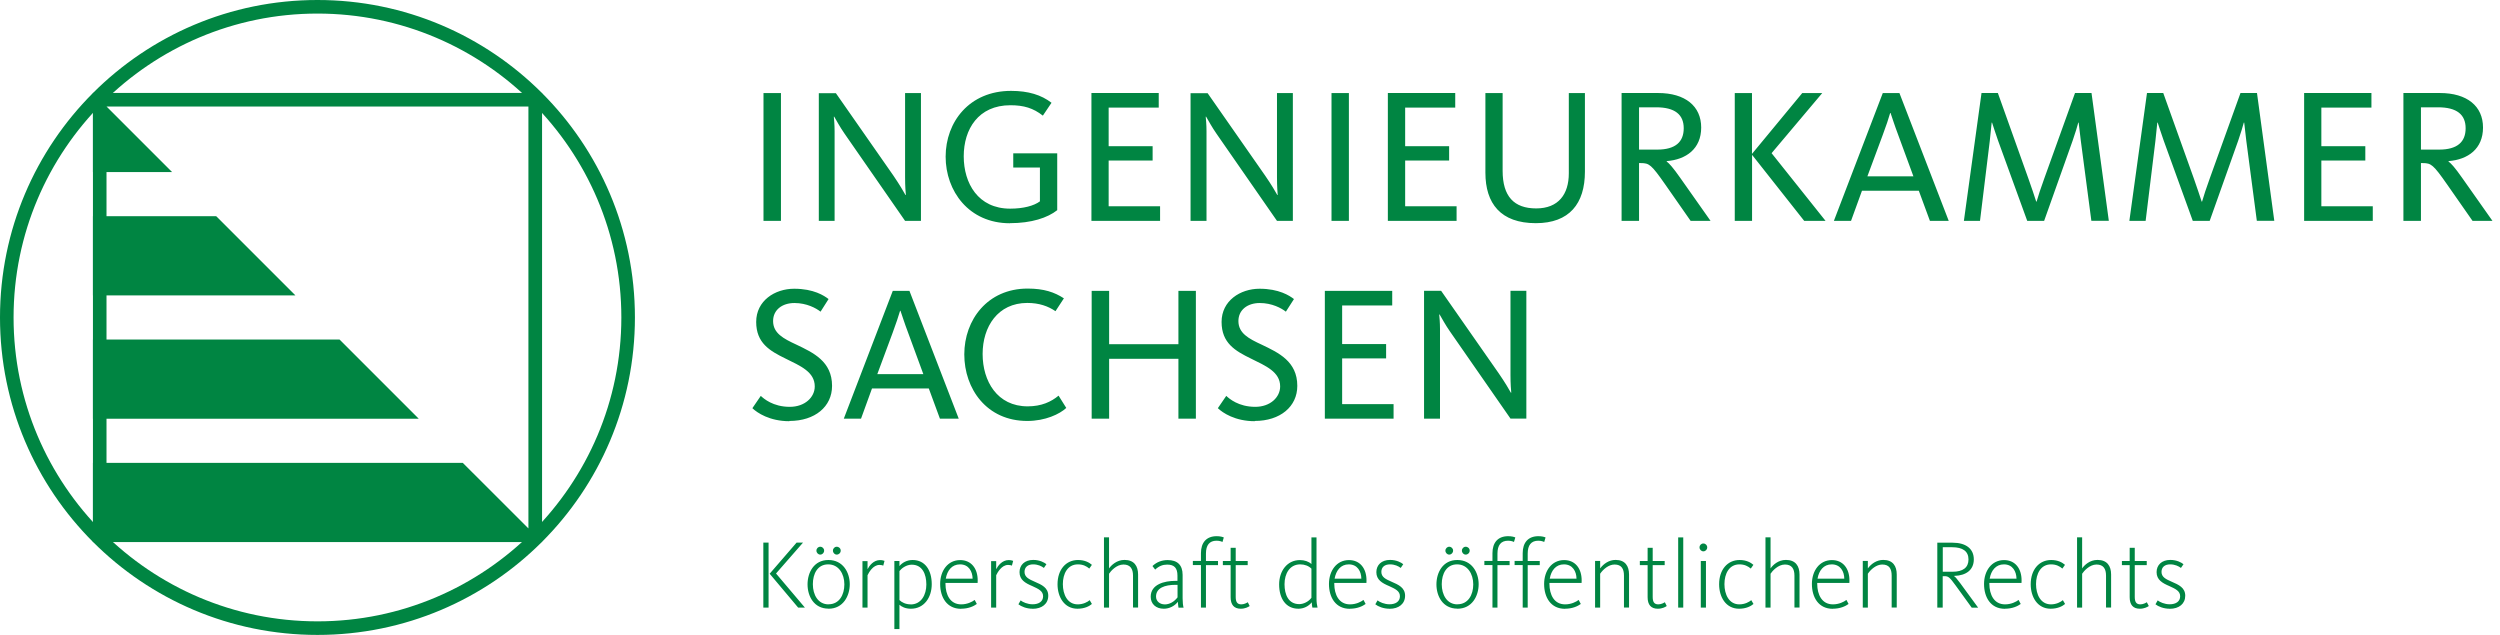 <?xml version="1.0" encoding="UTF-8"?><svg xmlns="http://www.w3.org/2000/svg" viewBox="0 0 315 80" width="315" height="80"><defs><style>.b{fill:#008542;}</style></defs><polygon class="b" points="58.31 58.32 11.71 58.32 11.71 68.29 68.29 68.29 58.31 58.32"/><polygon class="b" points="21.68 21.68 11.71 11.71 11.71 21.68 21.68 21.68"/><polygon class="b" points="27.24 27.24 11.71 27.24 11.71 37.22 37.22 37.22 27.24 27.24"/><polygon class="b" points="42.78 42.78 11.71 42.78 11.71 52.76 52.76 52.76 42.78 42.78"/><path class="b" d="M40,1.71c21.11,0,38.29,17.18,38.29,38.29s-17.18,38.29-38.29,38.29S1.71,61.11,1.71,40c0-21.11,17.18-38.29,38.29-38.29M40,0C17.91,0,0,17.91,0,40s17.91,40,40,40,40-17.91,40-40c0-22.09-17.91-40-40-40h0Z"/><path class="b" d="M66.58,13.42v53.16H13.42V13.42h53.16ZM68.29,11.71H11.71v56.59h56.59V11.71h0Z"/><path class="b" d="M96.2,27.83h2.2V11.73h-2.2v16.1h0ZM103.16,27.83h2v-11.29c0-.82-.07-1.55-.1-1.84h.05c.27.46.75,1.35,1.31,2.15l7.62,10.98h2V11.73h-2v10.59c0,1.18.07,1.96.1,2.25h-.05c-.24-.43-.73-1.28-1.52-2.44l-7.25-10.39h-2.15v16.1h0ZM127.24,28.12c2.73,0,4.76-.68,5.97-1.64v-7.16h-5.54v1.79h3.36v4.26c-.75.56-2.08.92-3.75.92-4.04,0-5.85-3.19-5.85-6.6s1.84-6.43,5.88-6.43c1.69,0,2.88.36,4.09,1.31l1.09-1.62c-1.28-.99-2.92-1.5-5.1-1.5-5.25,0-8.24,3.91-8.24,8.29,0,4.33,2.92,8.39,8.1,8.39h0ZM137.52,27.83h8.65v-1.84h-6.48v-5.76h5.54v-1.81h-5.54v-4.86h6.31v-1.84h-8.48v16.1h0ZM150.02,27.83h2v-11.29c0-.82-.07-1.55-.1-1.84h.05c.27.46.75,1.35,1.31,2.15l7.62,10.98h2V11.73h-2v10.59c0,1.18.07,1.96.09,2.25h-.05c-.24-.43-.73-1.28-1.53-2.44l-7.25-10.39h-2.15v16.1h0ZM167.77,27.83h2.19V11.73h-2.19v16.1h0ZM174.87,27.83h8.66v-1.84h-6.48v-5.76h5.54v-1.81h-5.54v-4.86h6.31v-1.84h-8.49v16.1h0ZM193.51,28.12c4.23,0,6.19-2.46,6.19-6.5v-9.89h-2.03v10.11c0,2.64-1.31,4.42-4.11,4.42s-4.23-1.52-4.23-4.74v-9.79h-2.17v10.03c0,3.87,1.91,6.36,6.36,6.36h0ZM204.32,27.83h2.2v-7.28h.24c1.04,0,1.31.19,3.07,2.71l3.19,4.57h2.51l-3.82-5.42c-.92-1.31-1.38-1.81-1.71-2.06v-.05c2.44-.19,4.35-1.54,4.35-4.23s-2-4.35-5.44-4.35h-4.59v16.1h0ZM206.52,18.84v-5.32h2.15c2.37,0,3.48.92,3.48,2.64s-1.04,2.69-3.34,2.69h-2.3ZM218.59,27.83h2.17v-8.32l6.57,8.32h2.69l-6.8-8.53,6.38-7.57h-2.52l-6.33,7.66v-7.66h-2.17v16.1h0ZM235.29,22.22l1.93-5.2c.46-1.23.73-2.05.94-2.78h.05c.24.68.46,1.43.97,2.78l1.91,5.2h-5.8ZM231.06,27.83h2.17l1.38-3.8h7.16l1.4,3.8h2.37l-6.21-16.1h-2.1l-6.16,16.1h0ZM247.45,27.83h2.03l1.23-10.06c.12-1.09.19-1.76.24-2.32h.05c.17.53.39,1.21.75,2.25l3.68,10.13h2.13l3.6-10.13c.36-1.04.56-1.72.7-2.25h.05c.05.46.12,1.11.27,2.27l1.33,10.1h2.2l-2.18-16.1h-2.08l-3.87,10.76c-.46,1.28-.75,2.15-.97,2.92h-.05c-.26-.82-.53-1.62-.99-2.92l-3.84-10.76h-2.06l-2.22,16.1h0ZM268.32,27.83h2.03l1.23-10.06c.12-1.09.19-1.76.24-2.32h.05c.17.53.39,1.21.75,2.25l3.67,10.13h2.13l3.6-10.13c.36-1.04.55-1.72.7-2.25h.05c.05.46.12,1.11.26,2.27l1.33,10.1h2.2l-2.18-16.1h-2.08l-3.87,10.76c-.46,1.28-.75,2.15-.97,2.92h-.05c-.27-.82-.53-1.62-.99-2.92l-3.85-10.76h-2.05l-2.22,16.1h0ZM290.32,27.83h8.65v-1.84h-6.48v-5.76h5.54v-1.81h-5.54v-4.86h6.31v-1.84h-8.48v16.1h0ZM302.84,27.83h2.2v-7.28h.24c1.04,0,1.31.19,3.07,2.71l3.19,4.57h2.51l-3.82-5.42c-.92-1.31-1.38-1.81-1.72-2.06v-.05c2.45-.19,4.35-1.54,4.35-4.23s-2-4.35-5.44-4.35h-4.59v16.1h0ZM305.04,18.84v-5.32h2.15c2.37,0,3.48.92,3.48,2.64s-1.04,2.69-3.34,2.69h-2.29Z"/><path class="b" d="M99.47,53.04c3.22,0,5.37-1.81,5.37-4.42,0-3.09-2.37-4.18-4.5-5.2-1.62-.75-2.93-1.43-2.93-2.97,0-1.4,1.14-2.27,2.69-2.27s2.73.65,3.29,1.09l1.01-1.59c-.56-.43-1.88-1.3-4.33-1.3s-4.79,1.52-4.79,4.18,1.71,3.65,3.7,4.62c1.86.92,3.68,1.67,3.68,3.51,0,1.35-1.23,2.57-3.15,2.57-2.11,0-3.29-1.04-3.65-1.38l-1.06,1.55c.6.58,2.17,1.64,4.66,1.64h0ZM110.54,47.14l1.93-5.2c.46-1.23.72-2.06.94-2.78h.05c.24.68.46,1.43.97,2.78l1.91,5.2h-5.8ZM106.31,52.75h2.18l1.38-3.8h7.16l1.4,3.8h2.37l-6.21-16.1h-2.1l-6.17,16.1h0ZM129.44,53.04c2.27,0,4.09-.87,4.91-1.64l-.97-1.55c-.92.77-2.15,1.35-3.89,1.35-3.84,0-5.68-3.17-5.68-6.6s1.91-6.43,5.63-6.43c1.5,0,2.63.41,3.55,1.04l1.06-1.62c-1.18-.77-2.51-1.23-4.57-1.23-5.05,0-7.98,3.94-7.98,8.29,0,4.35,2.83,8.39,7.93,8.39h0ZM137.55,52.75h2.2v-7.54h8.73v7.54h2.2v-16.1h-2.2v6.72h-8.73v-6.72h-2.2v16.1h0ZM158.09,53.04c3.22,0,5.37-1.81,5.37-4.42,0-3.09-2.37-4.18-4.5-5.2-1.62-.75-2.92-1.43-2.92-2.97,0-1.4,1.14-2.27,2.69-2.27s2.73.65,3.29,1.09l1.02-1.59c-.56-.43-1.89-1.3-4.33-1.3s-4.79,1.52-4.79,4.18,1.71,3.65,3.7,4.62c1.86.92,3.68,1.67,3.68,3.51,0,1.35-1.23,2.57-3.14,2.57-2.11,0-3.29-1.04-3.65-1.38l-1.06,1.55c.6.58,2.17,1.64,4.66,1.64h0ZM166.94,52.75h8.65v-1.83h-6.48v-5.76h5.54v-1.81h-5.54v-4.86h6.31v-1.84h-8.49v16.1h0ZM179.44,52.75h2v-11.29c0-.82-.07-1.55-.1-1.84h.05c.27.46.75,1.35,1.31,2.15l7.62,10.97h2v-16.1h-2v10.59c0,1.18.07,1.96.1,2.25h-.05c-.24-.43-.73-1.28-1.53-2.44l-7.26-10.4h-2.15v16.1h0Z"/><path class="b" d="M100.56,76.56h.86l-3.64-4.3,3.4-3.89h-.81l-3.39,3.92,3.59,4.27h0ZM96.18,76.56h.66v-8.19h-.66v8.19h0ZM104.39,76.7c1.85,0,2.68-1.61,2.68-3.09s-.85-3.05-2.69-3.05-2.63,1.6-2.63,3.07c0,1.48.8,3.06,2.64,3.06h0ZM104.4,76.15c-1.33,0-1.98-1.21-1.98-2.54s.6-2.5,1.93-2.5,2.04,1.2,2.04,2.52c0,1.33-.65,2.51-1.99,2.51h0ZM103.35,69.88c.27,0,.49-.22.49-.5s-.22-.49-.49-.49-.48.22-.48.49.22.5.48.5h0ZM105.43,69.88c.27,0,.5-.22.5-.5s-.23-.49-.5-.49-.48.22-.48.49c0,.28.22.5.48.5h0ZM108.67,76.56h.64v-4.08c.16-.34.69-1.3,1.5-1.3.25,0,.38.05.48.09l.16-.6c-.1-.04-.3-.1-.57-.1-.82,0-1.35.72-1.57,1.15v-1.02h-.64v5.87h0ZM112.69,79.26h.64v-3.06c.27.25.75.5,1.45.5,1.64,0,2.62-1.4,2.62-3.09,0-1.77-.84-3.05-2.41-3.05-.75,0-1.33.36-1.66.77v-.64h-.64v8.56h0ZM114.74,76.15c-.62,0-1.12-.25-1.41-.54v-3.66c.26-.33.85-.8,1.55-.8,1.33,0,1.84,1.18,1.84,2.5,0,1.3-.65,2.51-1.98,2.51h0ZM121.09,76.7c.95,0,1.62-.33,1.99-.6l-.27-.51c-.32.25-.95.56-1.7.56-1.4,0-1.97-1.23-1.98-2.57v-.13h4.05c.01-.11.01-.21.01-.32,0-1.5-.81-2.56-2.21-2.56-1.56,0-2.52,1.35-2.52,3.01s.83,3.13,2.63,3.13h0ZM119.17,72.91c.17-1.01.76-1.8,1.79-1.8,1.12,0,1.57.91,1.59,1.8h-3.37ZM124.88,76.56h.64v-4.08c.16-.34.69-1.3,1.5-1.3.25,0,.38.05.48.09l.16-.6c-.1-.04-.3-.1-.57-.1-.82,0-1.35.72-1.57,1.15v-1.02h-.64v5.87h0ZM130.11,76.71c1.19,0,1.97-.64,1.97-1.65s-.81-1.38-1.72-1.77c-.68-.3-1.27-.56-1.27-1.23,0-.58.39-.95,1.09-.95.6,0,1.07.23,1.35.45l.32-.47c-.27-.22-.85-.54-1.66-.54-1.09,0-1.73.65-1.73,1.54,0,.97.72,1.38,1.62,1.76.79.36,1.35.63,1.35,1.28s-.53,1.01-1.32,1.01c-.64,0-1.24-.27-1.51-.49l-.28.49c.36.28,1.02.56,1.78.56h0ZM135.76,76.7c.89,0,1.5-.32,1.82-.6l-.28-.48c-.26.23-.82.53-1.5.53-1.3,0-1.88-1.24-1.88-2.55s.59-2.49,1.9-2.49c.65,0,1.09.24,1.43.53l.33-.47c-.32-.28-.87-.61-1.75-.61-1.51,0-2.58,1.2-2.58,3.06,0,1.58.84,3.08,2.52,3.08h0ZM139.1,76.56h.64v-4.27c.21-.33.94-1.16,1.81-1.16s1.21.54,1.21,1.4v4.02h.64v-4.16c0-1.06-.49-1.84-1.71-1.84-.98,0-1.66.66-1.95,1.07v-3.92h-.64v8.85h0ZM146.64,76.7c.7,0,1.36-.34,1.77-.87.01.21.05.55.08.74h.64c-.07-.25-.12-.68-.12-1.18v-2.95c0-1.27-.68-1.87-1.88-1.87-.76,0-1.4.26-1.92.75l.34.45c.49-.46.97-.63,1.52-.63.89,0,1.29.43,1.29,1.39v.66h-.27c-1.37,0-3.1.43-3.1,2,0,.91.66,1.51,1.64,1.51h0ZM146.72,76.15c-.52,0-1.06-.35-1.06-.98,0-1.1,1.12-1.48,2.44-1.48h.27v1.58c-.43.55-.98.89-1.65.89h0ZM151.32,76.56h.63v-5.35h1.52v-.52h-1.52v-.94c0-1.06.44-1.62,1.33-1.62.35,0,.62.09.75.16l.17-.57c-.16-.07-.45-.16-.9-.16-1.29,0-1.98.8-1.98,2.14v.98h-1.02v.52h1.02v5.35h0ZM156.33,76.7c.55,0,.96-.22,1.13-.34l-.24-.48c-.11.08-.47.27-.81.27-.53,0-.71-.32-.71-.94v-4h1.51v-.52h-1.51v-1.67h-.64v1.67h-.98v.52h.98v4.04c0,.94.42,1.45,1.28,1.45h0ZM163.6,76.7c.66,0,1.29-.31,1.68-.81,0,.22.05.53.08.67h.65c-.07-.26-.13-.7-.13-1.1v-7.75h-.64v3.36c-.36-.33-.88-.5-1.45-.5-1.62,0-2.62,1.39-2.62,3.07,0,1.78.85,3.06,2.43,3.06h0ZM163.71,76.12c-1.36,0-1.86-1.18-1.86-2.51s.65-2.5,1.98-2.5c.55,0,1.06.19,1.41.54v3.67c-.38.51-1.01.8-1.54.8h0ZM170.08,76.7c.95,0,1.62-.33,1.99-.6l-.27-.51c-.32.25-.95.56-1.7.56-1.4,0-1.97-1.23-1.98-2.57v-.13h4.05c.01-.11.01-.21.01-.32,0-1.5-.81-2.56-2.21-2.56-1.56,0-2.52,1.35-2.52,3.01,0,1.69.84,3.13,2.63,3.13h0ZM168.16,72.91c.18-1.01.76-1.8,1.78-1.8,1.12,0,1.58.91,1.59,1.8h-3.37ZM175.07,76.71c1.19,0,1.97-.64,1.97-1.65s-.81-1.38-1.72-1.77c-.68-.3-1.27-.56-1.27-1.23,0-.58.39-.95,1.09-.95.6,0,1.07.23,1.35.45l.32-.47c-.27-.22-.85-.54-1.66-.54-1.09,0-1.73.65-1.73,1.54,0,.97.72,1.38,1.62,1.76.79.36,1.35.63,1.35,1.28s-.53,1.01-1.31,1.01c-.64,0-1.24-.27-1.51-.49l-.28.49c.35.28,1.02.56,1.78.56h0ZM183.63,76.7c1.85,0,2.68-1.61,2.68-3.09s-.85-3.05-2.69-3.05-2.63,1.6-2.63,3.07c0,1.48.8,3.06,2.64,3.06h0ZM183.64,76.15c-1.33,0-1.98-1.21-1.98-2.54s.61-2.5,1.93-2.5,2.04,1.2,2.04,2.52c0,1.33-.65,2.51-1.99,2.51h0ZM182.6,69.88c.27,0,.49-.22.49-.5s-.22-.49-.49-.49c-.25,0-.48.22-.48.49s.22.5.48.5h0ZM184.68,69.88c.27,0,.5-.22.5-.5s-.23-.49-.5-.49-.48.22-.48.49c0,.28.22.5.48.5h0ZM188.05,76.56h.63v-5.35h1.53v-.52h-1.53v-.94c0-1.06.44-1.62,1.33-1.62.35,0,.62.09.75.16l.17-.57c-.16-.07-.45-.16-.9-.16-1.29,0-1.98.8-1.98,2.14v.98h-1.02v.52h1.02v5.35h0ZM191.86,76.56h.63v-5.35h1.52v-.52h-1.52v-.94c0-1.06.44-1.62,1.33-1.62.35,0,.61.09.75.16l.17-.57c-.16-.07-.45-.16-.9-.16-1.29,0-1.98.8-1.98,2.14v.98h-1.02v.52h1.02v5.35h0ZM197.19,76.7c.95,0,1.62-.33,1.99-.6l-.27-.51c-.32.25-.95.56-1.7.56-1.41,0-1.97-1.23-1.98-2.57v-.13h4.05c.01-.11.01-.21.01-.32,0-1.5-.81-2.56-2.21-2.56-1.56,0-2.52,1.35-2.52,3.01,0,1.69.84,3.13,2.63,3.13h0ZM195.27,72.91c.17-1.01.76-1.8,1.78-1.8,1.12,0,1.58.91,1.59,1.8h-3.37ZM200.98,76.56h.64v-4.27c.37-.55,1.07-1.16,1.81-1.16.88,0,1.19.54,1.19,1.4v4.02h.64v-4.16c0-1.06-.48-1.84-1.69-1.84-.83,0-1.51.48-1.95,1.07v-.94h-.64v5.87h0ZM208.88,76.7c.56,0,.96-.22,1.13-.34l-.24-.48c-.11.08-.47.27-.82.27-.53,0-.71-.32-.71-.94v-4h1.51v-.52h-1.51v-1.67h-.64v1.67h-.98v.52h.98v4.04c0,.94.42,1.45,1.28,1.45h0ZM211.45,76.56h.64v-8.85h-.64v8.85h0ZM214.62,69.47c.27,0,.49-.22.49-.5s-.22-.49-.49-.49c-.26,0-.48.21-.48.49s.23.5.48.5h0ZM214.3,76.56h.65v-5.87h-.65v5.87h0ZM219.12,76.7c.88,0,1.5-.32,1.82-.6l-.28-.48c-.26.23-.82.53-1.5.53-1.3,0-1.88-1.24-1.88-2.55s.59-2.49,1.89-2.49c.65,0,1.09.24,1.43.53l.33-.47c-.32-.28-.87-.61-1.74-.61-1.51,0-2.58,1.2-2.58,3.06,0,1.58.83,3.08,2.52,3.08h0ZM222.45,76.56h.64v-4.27c.21-.33.94-1.16,1.81-1.16s1.2.54,1.2,1.4v4.02h.64v-4.16c0-1.06-.49-1.84-1.71-1.84-.99,0-1.66.66-1.94,1.07v-3.92h-.64v8.85h0ZM230.93,76.7c.95,0,1.62-.33,1.99-.6l-.27-.51c-.32.25-.95.56-1.7.56-1.4,0-1.97-1.23-1.98-2.57v-.13h4.05c.01-.11.01-.21.01-.32,0-1.5-.81-2.56-2.21-2.56-1.56,0-2.52,1.35-2.52,3.01,0,1.69.84,3.13,2.63,3.13h0ZM229.01,72.91c.17-1.01.76-1.8,1.78-1.8,1.12,0,1.58.91,1.59,1.8h-3.37ZM234.71,76.56h.64v-4.27c.37-.55,1.07-1.16,1.81-1.16.89,0,1.19.54,1.19,1.4v4.02h.64v-4.16c0-1.06-.48-1.84-1.7-1.84-.82,0-1.51.48-1.94,1.07v-.94h-.64v5.87h0ZM244.11,76.56h.67v-3.96h.22c.48,0,.63.09,1.44,1.21l2,2.76h.81l-2.27-3.1c-.45-.61-.64-.81-.8-.9h0s.1-.01.1-.01c1.43-.05,2.42-.73,2.42-2.08s-1.01-2.1-2.67-2.1h-1.93v8.19h0ZM244.79,72.04v-3.09h1.18c1.35,0,2.06.52,2.06,1.54s-.69,1.55-2.01,1.55h-1.23ZM252.62,76.7c.95,0,1.62-.33,1.99-.6l-.27-.51c-.32.25-.95.56-1.7.56-1.4,0-1.97-1.23-1.98-2.57v-.13h4.05c.01-.11.01-.21.01-.32,0-1.5-.81-2.56-2.21-2.56-1.56,0-2.52,1.35-2.52,3.01,0,1.69.84,3.13,2.63,3.13h0ZM250.7,72.91c.17-1.01.77-1.8,1.79-1.8,1.12,0,1.57.91,1.59,1.8h-3.37ZM258.38,76.7c.88,0,1.5-.32,1.82-.6l-.28-.48c-.26.23-.82.53-1.5.53-1.3,0-1.88-1.24-1.88-2.55s.59-2.49,1.89-2.49c.65,0,1.09.24,1.43.53l.33-.47c-.32-.28-.87-.61-1.74-.61-1.51,0-2.58,1.2-2.58,3.06,0,1.58.83,3.08,2.52,3.08h0ZM261.71,76.56h.64v-4.27c.21-.33.94-1.16,1.81-1.16s1.2.54,1.2,1.4v4.02h.64v-4.16c0-1.06-.49-1.84-1.71-1.84-.99,0-1.66.66-1.94,1.07v-3.92h-.64v8.85h0ZM269.62,76.7c.55,0,.96-.22,1.13-.34l-.25-.48c-.11.08-.47.27-.81.27-.53,0-.71-.32-.71-.94v-4h1.51v-.52h-1.51v-1.67h-.64v1.67h-.98v.52h.98v4.04c0,.94.42,1.45,1.28,1.45h0ZM273.37,76.71c1.2,0,1.97-.64,1.97-1.65s-.81-1.38-1.72-1.77c-.68-.3-1.27-.56-1.27-1.23,0-.58.39-.95,1.09-.95.6,0,1.07.23,1.36.45l.32-.47c-.27-.22-.85-.54-1.66-.54-1.09,0-1.73.65-1.73,1.54,0,.97.73,1.38,1.62,1.76.79.36,1.35.63,1.35,1.28s-.53,1.01-1.32,1.01c-.64,0-1.24-.27-1.51-.49l-.28.49c.35.28,1.02.56,1.78.56h0Z"/></svg>